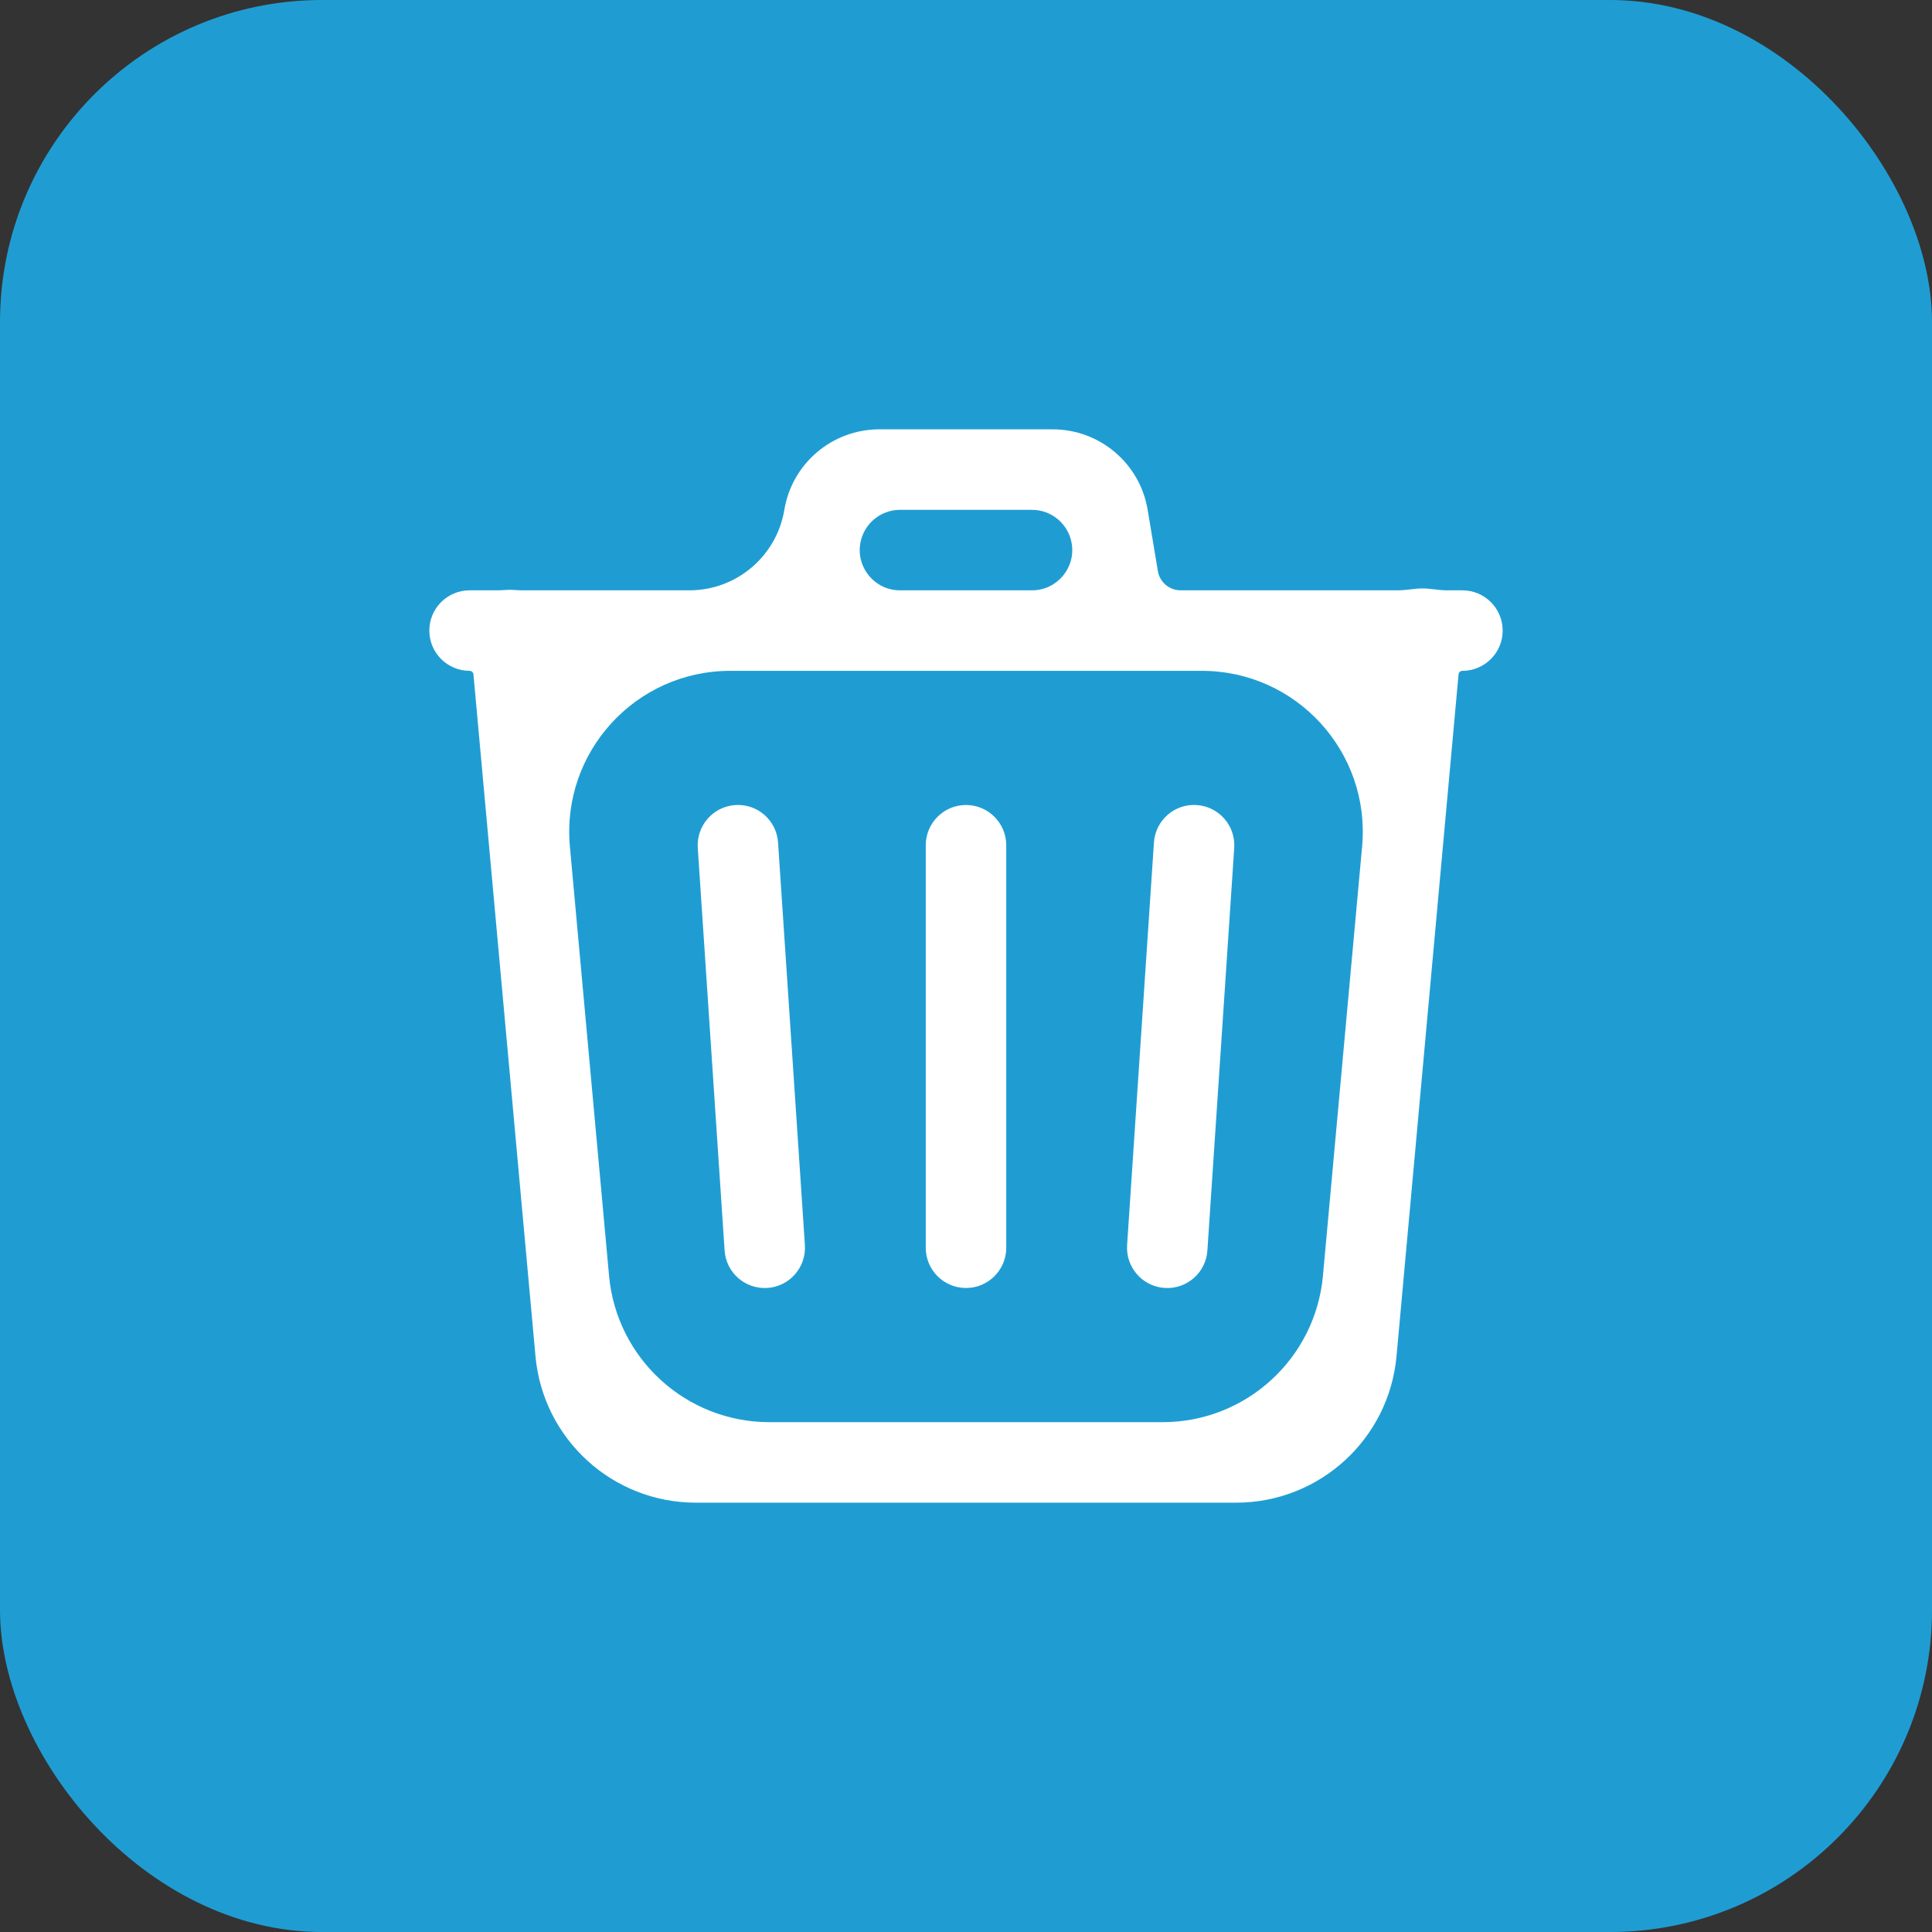 <svg xmlns="http://www.w3.org/2000/svg" width="36" height="36" viewBox="0 0 36 36" fill="none"><rect x="0" y="0" width="36" height="36" fill="#333333" stroke="none"/><rect width="36" height="36" rx="6" fill="#1F9DD3"></rect><path d="M16.386 8C15.508 8 14.759 8.634 14.615 9.5C14.471 10.366 13.722 11 12.845 11H9.733C9.653 11 9.574 10.99 9.494 10.99C9.42 10.991 9.345 11 9.271 11H8.75C8.336 11 8 11.336 8 11.75C8 12.164 8.336 12.5 8.75 12.5C8.788 12.5 8.819 12.529 8.822 12.566L9.978 25.272C10.119 26.817 11.415 28 12.966 28H23.034C24.585 28 25.881 26.817 26.022 25.272L27.178 12.566C27.181 12.529 27.212 12.5 27.25 12.5C27.664 12.5 28 12.164 28 11.75C28 11.336 27.664 11 27.25 11H26.964C26.81 11 26.658 10.965 26.505 10.965C26.352 10.965 26.199 11 26.046 11H22C21.789 11 21.609 10.848 21.575 10.64L21.385 9.5C21.241 8.634 20.492 8 19.614 8H16.386ZM16.03 10.127C16.091 9.765 16.404 9.5 16.77 9.5H19.23C19.596 9.5 19.909 9.765 19.97 10.127C20.046 10.584 19.693 11 19.23 11H16.77C16.307 11 15.954 10.584 16.03 10.127ZM10.619 15.773C10.459 14.015 11.842 12.5 13.607 12.5H15.635H22H22.393C24.158 12.5 25.541 14.015 25.381 15.773L24.651 23.773C24.51 25.317 23.215 26.5 21.664 26.5H14.336C12.785 26.5 11.49 25.317 11.349 23.773L10.619 15.773ZM14.498 15.699C14.471 15.286 14.114 14.973 13.701 15.001C13.287 15.028 12.974 15.387 13.002 15.801L13.502 23.301C13.529 23.714 13.886 24.026 14.299 23.999C14.713 23.972 15.026 23.613 14.998 23.199L14.498 15.699ZM22.299 15.001C21.886 14.973 21.529 15.286 21.502 15.699L21.002 23.199C20.974 23.613 21.287 23.972 21.701 23.999C22.114 24.026 22.471 23.714 22.498 23.301L22.998 15.801C23.026 15.387 22.713 15.028 22.299 15.001ZM18 15C17.586 15 17.25 15.336 17.25 15.75V23.25C17.25 23.664 17.586 24 18 24C18.414 24 18.75 23.664 18.75 23.25V15.75C18.75 15.336 18.414 15 18 15Z" fill="white"></path></svg>